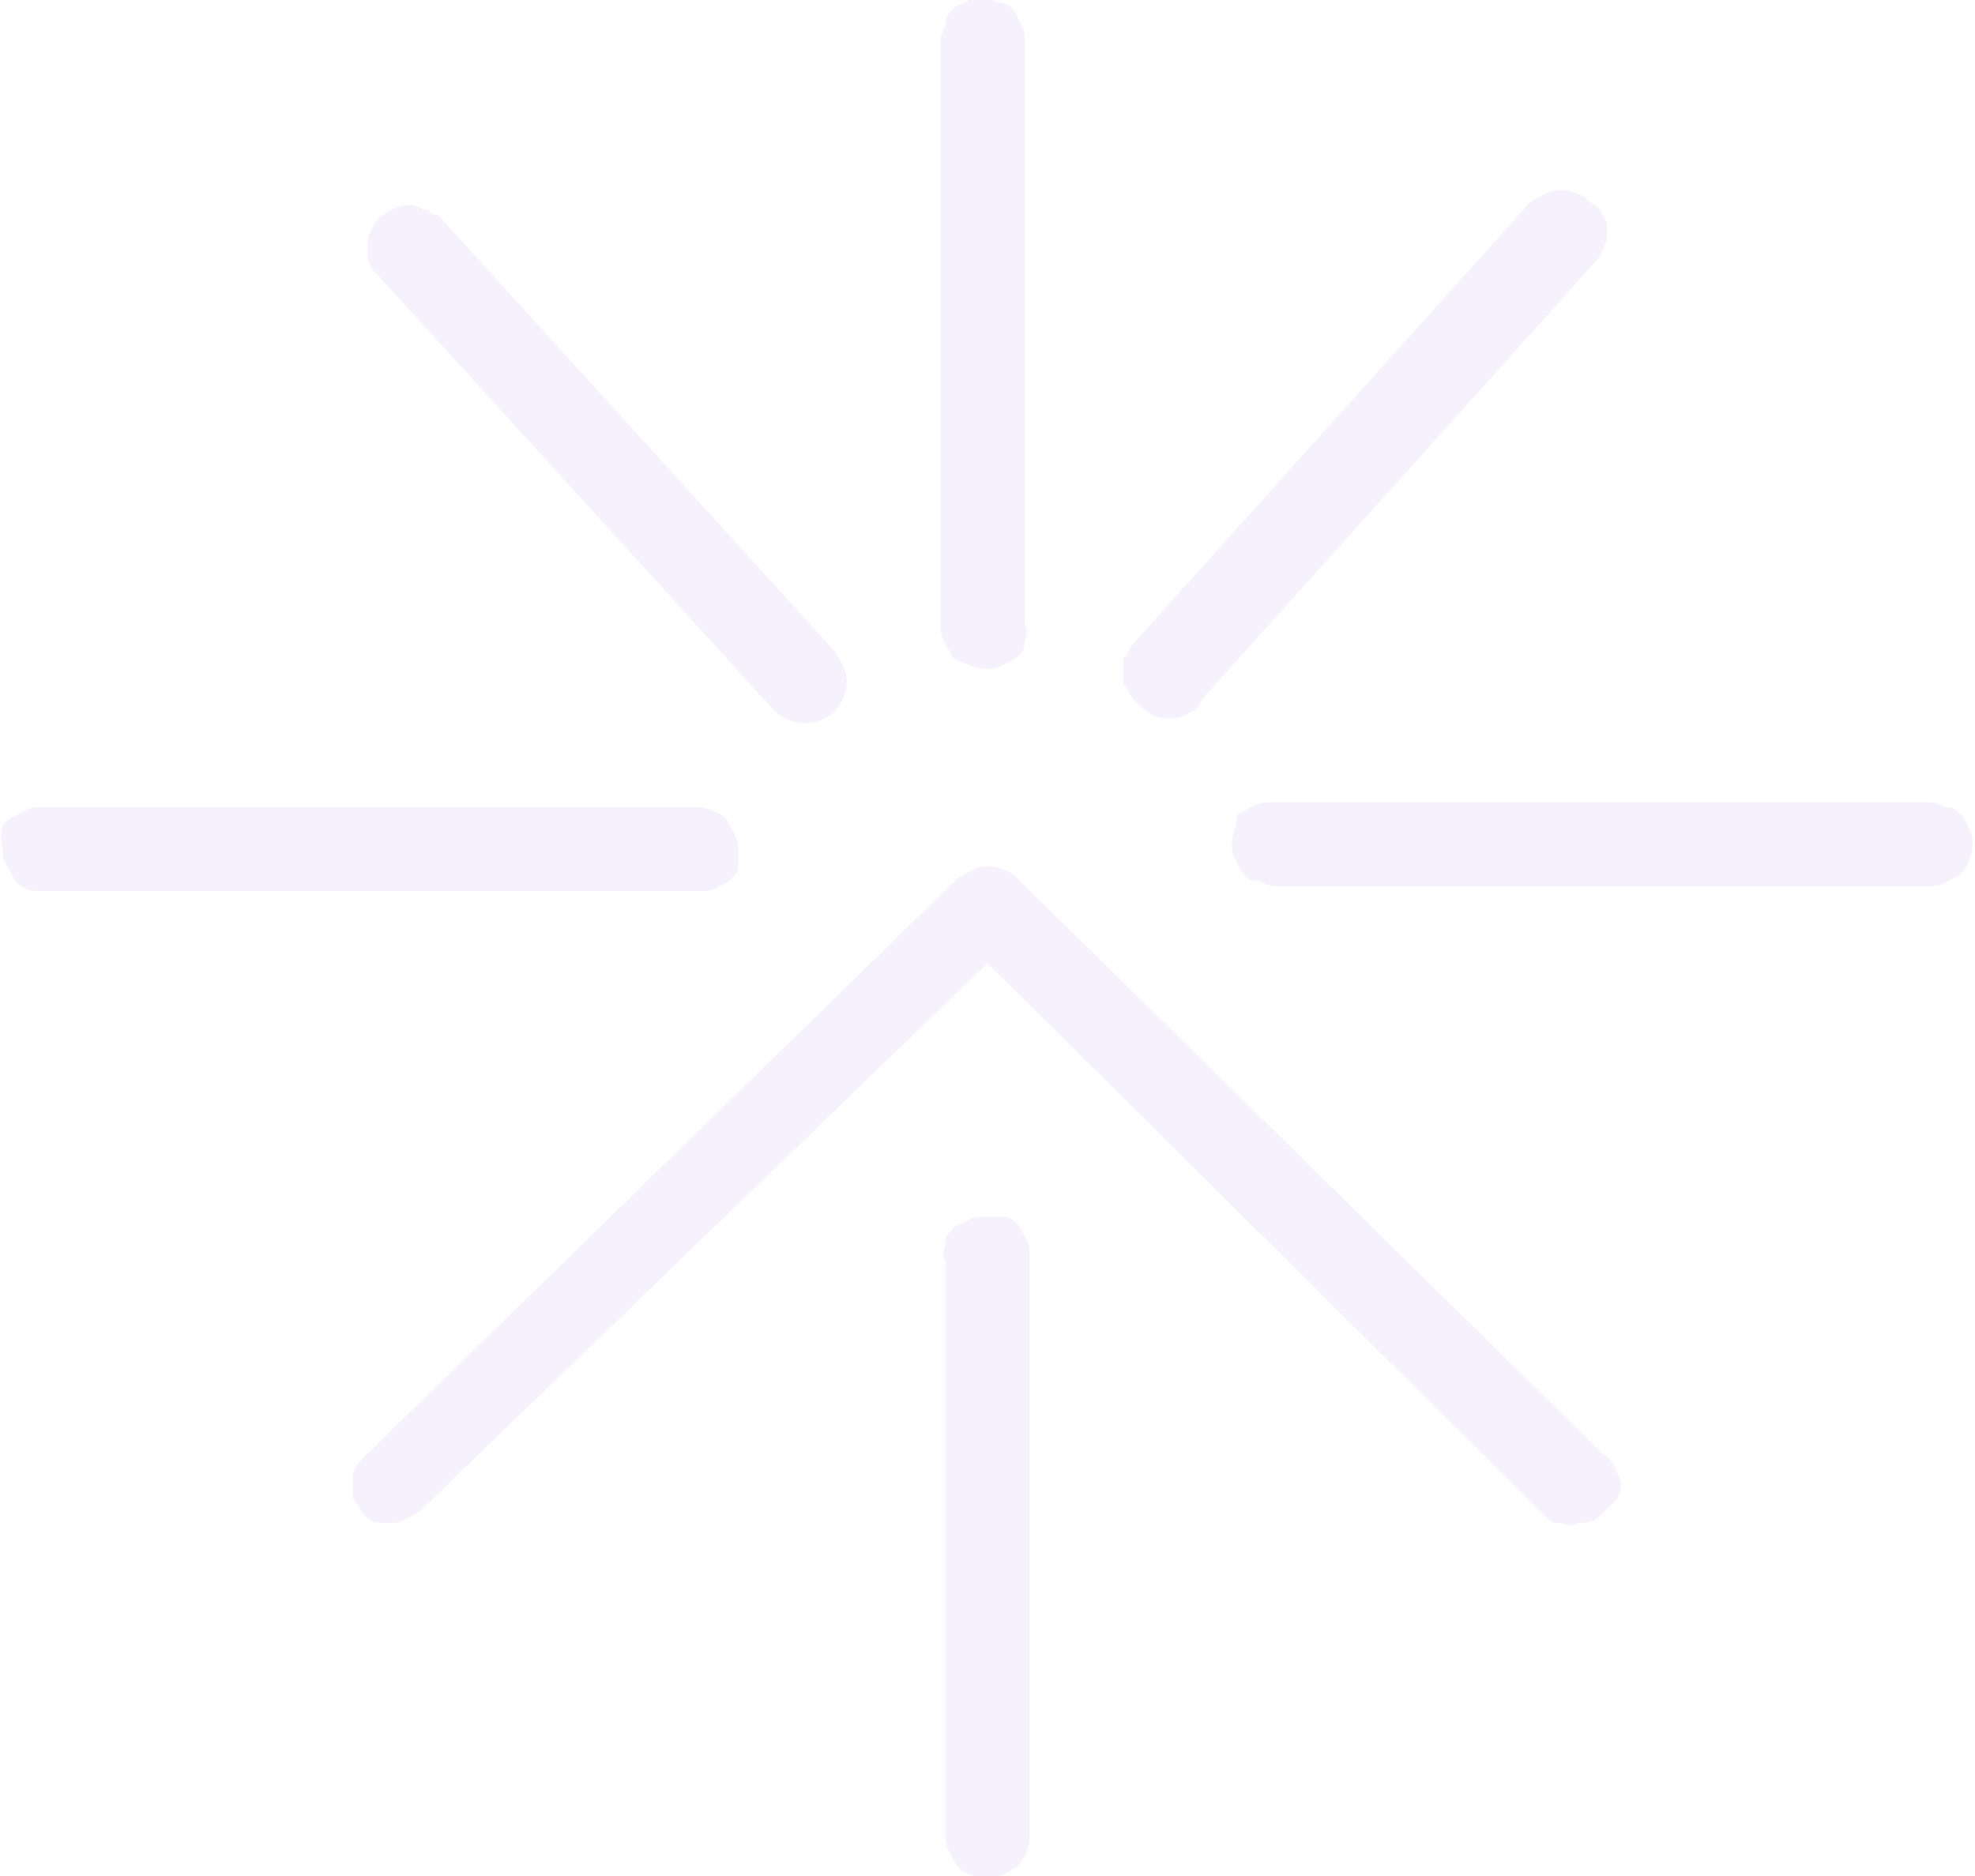<?xml version="1.0" encoding="utf-8"?>
<!-- Generator: Adobe Illustrator 25.3.1, SVG Export Plug-In . SVG Version: 6.00 Build 0)  -->
<svg version="1.1" id="Capa_1" xmlns="http://www.w3.org/2000/svg" xmlns:xlink="http://www.w3.org/1999/xlink" x="0px" y="0px"
	 viewBox="0 0 40 38" style="enable-background:new 0 0 40 38;" xml:space="preserve">
<style type="text/css">
	.st0{opacity:7.000000e-02;}
	.st1{fill:#6A29DF;stroke:#6A29DF;stroke-width:0.3;}
</style>
<g class="st0">
	<path class="st1" d="M20.5,17.9c-0.1-0.1-0.3-0.2-0.5-0.2c-0.2,0-0.3,0.1-0.5,0.2l-12,11.7c-0.1,0.1-0.2,0.2-0.2,0.3
		c0,0.1,0,0.3,0,0.4c0.1,0.1,0.1,0.2,0.2,0.3c0.1,0.1,0.2,0.1,0.4,0.1c0.2,0,0.3-0.1,0.5-0.2L20,19.3l11.4,11.3
		c0.1,0.1,0.1,0.1,0.2,0.1c0.1,0,0.2,0.1,0.3,0c0.1,0,0.3,0,0.4-0.1c0.1-0.1,0.2-0.2,0.3-0.3c0.1-0.1,0.1-0.3,0-0.4
		c0-0.1-0.1-0.3-0.2-0.3L20.5,17.9z"/>
	<path class="st1" d="M19.9,24.8c-0.1,0-0.2,0-0.3,0.1c-0.1,0-0.2,0.1-0.2,0.1c-0.1,0.1-0.1,0.1-0.1,0.2c0,0.1-0.1,0.2,0,0.3v11.7
		c0,0.2,0.1,0.3,0.2,0.5c0.1,0.1,0.3,0.2,0.5,0.2c0.2,0,0.3-0.1,0.5-0.2c0.1-0.1,0.2-0.3,0.2-0.5V25.4c0-0.1,0-0.2-0.1-0.3
		c0-0.1-0.1-0.2-0.1-0.2c-0.1-0.1-0.1-0.1-0.2-0.1C20.1,24.8,20,24.8,19.9,24.8z"/>
	<path class="st1" d="M25.1,17.1c0,0.1,0,0.2,0.1,0.3c0,0.1,0.1,0.2,0.1,0.2c0.1,0.1,0.1,0.1,0.2,0.1c0.1,0,0.2,0.1,0.3,0.1l13.3,0
		c0.2,0,0.3-0.1,0.5-0.2c0.1-0.1,0.2-0.3,0.2-0.5c0-0.1,0-0.2-0.1-0.3c0-0.1-0.1-0.2-0.1-0.2c-0.1-0.1-0.1-0.1-0.2-0.1
		c-0.1,0-0.2-0.1-0.3-0.1l-13.4,0c-0.2,0-0.3,0.1-0.5,0.2C25.2,16.8,25.1,16.9,25.1,17.1z"/>
	<path class="st1" d="M23.7,14.4c0.1,0,0.2,0,0.3-0.1c0.1,0,0.2-0.1,0.2-0.2l8-8.9c0.1-0.1,0.2-0.3,0.2-0.5c0-0.1,0-0.2-0.1-0.3
		c0-0.1-0.1-0.1-0.2-0.2c-0.1-0.1-0.3-0.2-0.5-0.2s-0.3,0.1-0.5,0.2l-8,8.9c-0.1,0.1-0.1,0.2-0.2,0.3c0,0.1,0,0.3,0,0.4
		c0.1,0.1,0.1,0.2,0.2,0.3C23.4,14.4,23.5,14.4,23.7,14.4L23.7,14.4z"/>
	<path class="st1" d="M20,13.4c0.2,0,0.3-0.1,0.5-0.2c0.1-0.1,0.1-0.1,0.1-0.2c0-0.1,0.1-0.2,0-0.3V0.8c0-0.1,0-0.2-0.1-0.3
		c0-0.1-0.1-0.2-0.1-0.2c-0.1-0.1-0.1-0.1-0.2-0.1c-0.1,0-0.2-0.1-0.3-0.1s-0.2,0-0.3,0.1c-0.1,0-0.2,0.1-0.2,0.1
		c-0.1,0.1-0.1,0.1-0.1,0.2c0,0.1-0.1,0.2-0.1,0.3v11.9c0,0.2,0.1,0.3,0.2,0.5C19.6,13.3,19.8,13.4,20,13.4z"/>
	<path class="st1" d="M14.8,17.2c0-0.2-0.1-0.3-0.2-0.5c-0.1-0.1-0.3-0.2-0.5-0.2l-13.3,0c-0.2,0-0.3,0.1-0.5,0.2S0.2,17,0.2,17.2
		c0,0.2,0.1,0.3,0.2,0.5s0.3,0.2,0.5,0.2l13.3,0c0.1,0,0.2,0,0.3-0.1c0.1,0,0.2-0.1,0.2-0.1c0.1-0.1,0.1-0.1,0.1-0.2
		C14.8,17.3,14.8,17.2,14.8,17.2z"/>
	<path class="st1" d="M15.8,14.3c0.1,0.1,0.3,0.2,0.5,0.2c0.2,0,0.4-0.1,0.5-0.2c0.1-0.1,0.2-0.3,0.2-0.5c0-0.2-0.1-0.3-0.2-0.5
		l-8-8.8C8.7,4.5,8.6,4.4,8.6,4.4c-0.1,0-0.2-0.1-0.3-0.1C8.1,4.3,8,4.4,7.8,4.5C7.7,4.6,7.6,4.8,7.6,4.9c0,0.1,0,0.2,0,0.3
		c0,0.1,0.1,0.2,0.1,0.2L15.8,14.3z"/>
</g>
</svg>
